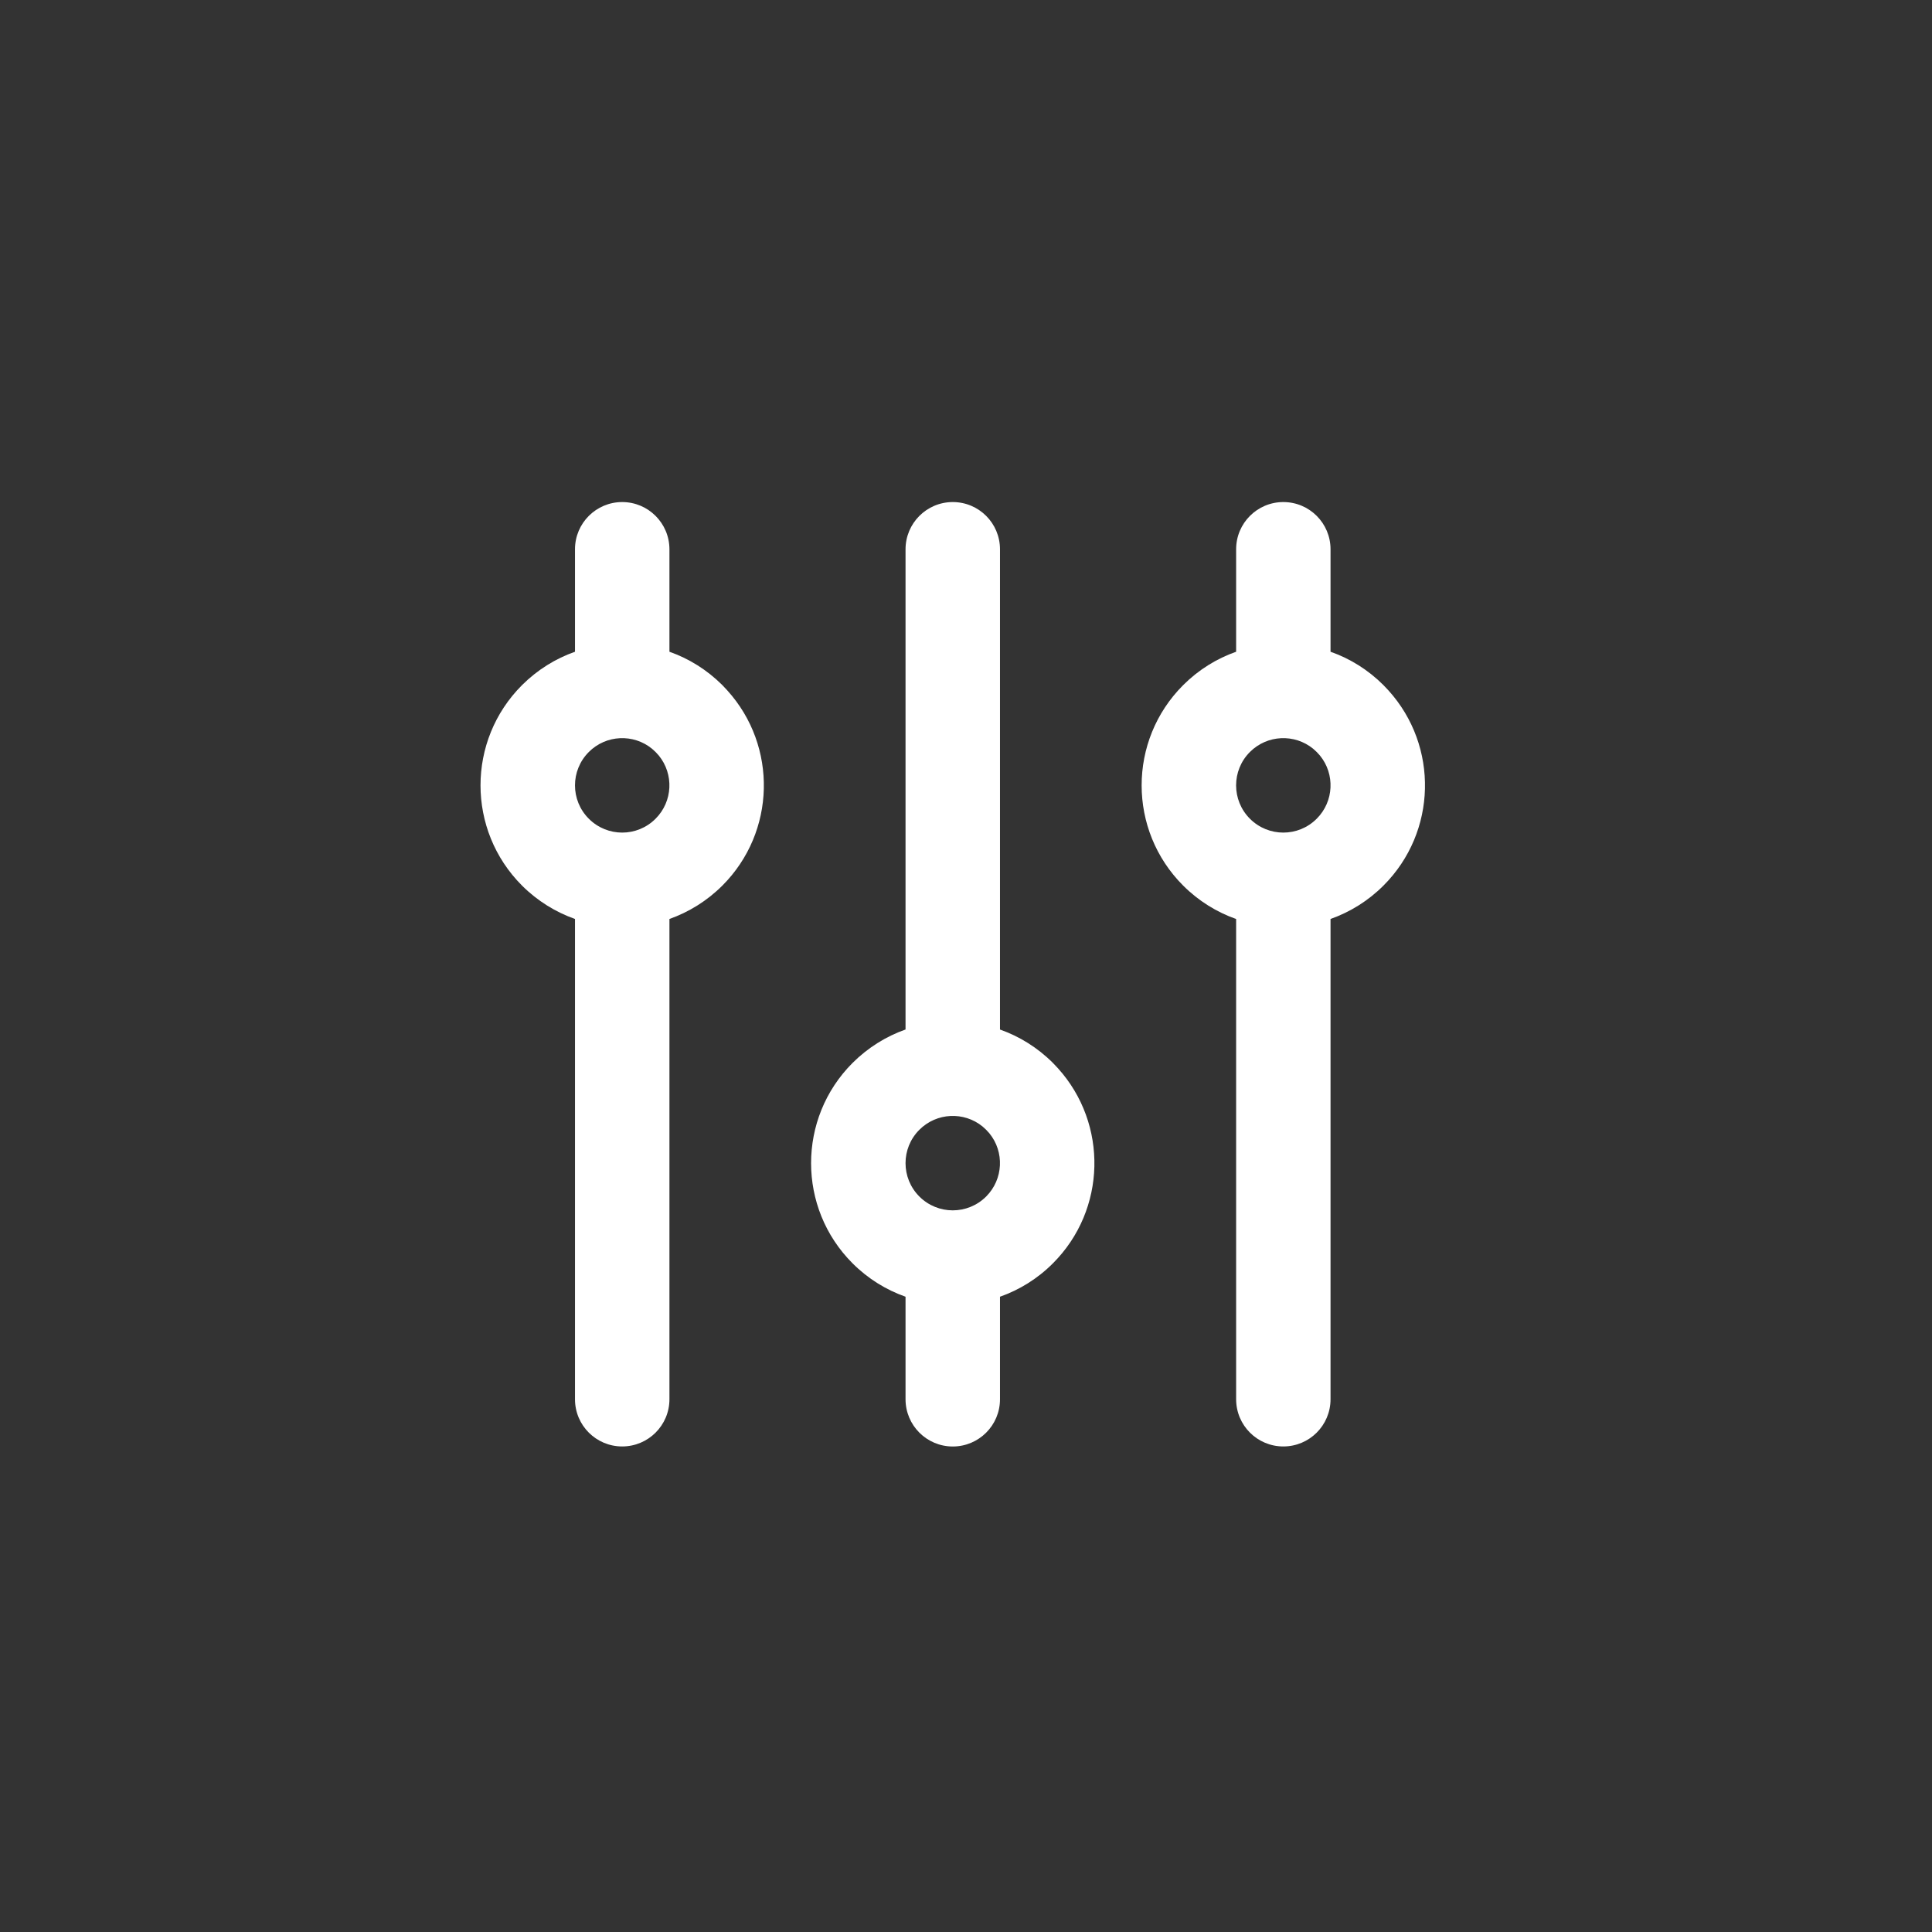 <svg width="44" height="44" viewBox="0 0 44 44" fill="none" xmlns="http://www.w3.org/2000/svg">
<rect x="0" y="0" width="44" height="44" fill="#333333" stroke="none"/>
<path d="M21.699 11.434C22.293 11.434 22.774 11.915 22.774 12.509V23.447C23.214 23.602 23.628 23.856 23.98 24.208L24.094 24.329C25.238 25.596 25.2 27.551 23.98 28.771C23.628 29.124 23.214 29.377 22.774 29.532V31.868C22.774 32.462 22.292 32.943 21.699 32.943C21.105 32.943 20.624 32.462 20.623 31.868V29.532C20.183 29.377 19.769 29.124 19.416 28.771C18.157 27.512 18.157 25.468 19.416 24.208C19.769 23.856 20.183 23.602 20.623 23.446V12.509C20.624 11.915 21.105 11.434 21.699 11.434ZM14.17 11.434C14.764 11.434 15.245 11.915 15.246 12.509V14.843C15.686 14.998 16.099 15.252 16.452 15.604L16.566 15.726C17.71 16.992 17.672 18.947 16.452 20.168C16.099 20.52 15.686 20.773 15.246 20.929L15.246 31.867C15.246 32.461 14.764 32.942 14.17 32.942C13.576 32.942 13.095 32.461 13.095 31.867L13.095 20.929C12.655 20.773 12.241 20.52 11.888 20.168C10.629 18.908 10.628 16.864 11.888 15.604C12.241 15.252 12.655 14.998 13.095 14.843V12.509C13.095 11.915 13.577 11.434 14.17 11.434ZM29.227 11.434C29.821 11.434 30.302 11.915 30.302 12.509V14.843C30.743 14.998 31.156 15.252 31.508 15.604L31.623 15.726C32.767 16.992 32.729 18.947 31.508 20.168C31.156 20.52 30.743 20.773 30.302 20.929L30.302 31.867C30.302 32.461 29.821 32.942 29.227 32.942C28.633 32.942 28.152 32.461 28.152 31.867L28.152 20.93C27.711 20.774 27.297 20.52 26.945 20.168C25.685 18.908 25.685 16.864 26.945 15.604C27.297 15.252 27.711 14.998 28.152 14.843V12.509C28.152 11.915 28.633 11.434 29.227 11.434ZM22.377 25.655C21.955 25.311 21.332 25.336 20.938 25.73C20.518 26.149 20.518 26.83 20.938 27.25C21.358 27.67 22.038 27.67 22.459 27.25C22.852 26.856 22.877 26.233 22.533 25.811L22.459 25.73L22.377 25.655ZM14.849 17.052C14.427 16.707 13.803 16.732 13.41 17.126C12.99 17.546 12.99 18.227 13.41 18.646C13.83 19.067 14.51 19.067 14.93 18.646C15.324 18.253 15.349 17.63 15.004 17.207L14.93 17.126L14.849 17.052ZM29.906 17.052C29.483 16.707 28.86 16.732 28.466 17.126C28.046 17.546 28.047 18.227 28.466 18.646C28.886 19.067 29.567 19.067 29.987 18.646C30.381 18.253 30.406 17.629 30.061 17.207L29.987 17.126L29.906 17.052Z" fill="white"/>
</svg>
